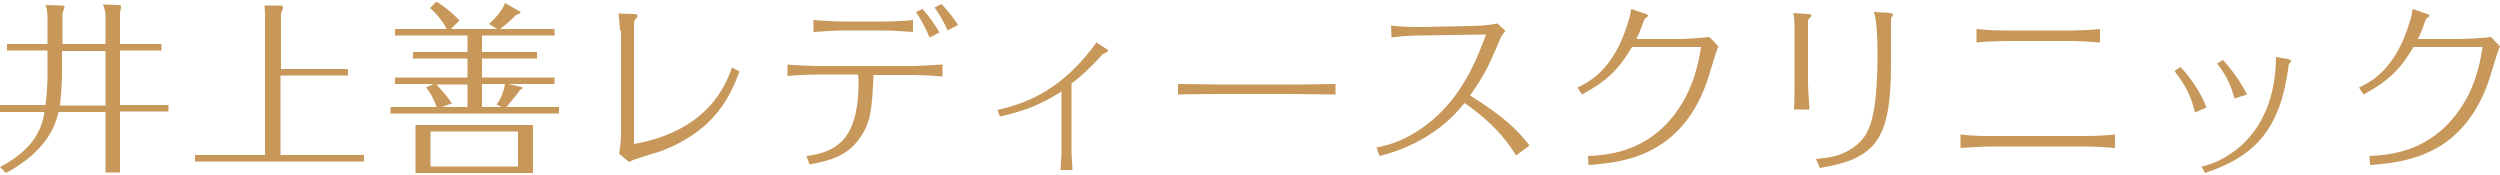<?xml version="1.0" encoding="utf-8"?>
<!-- Generator: Adobe Illustrator 27.0.0, SVG Export Plug-In . SVG Version: 6.00 Build 0)  -->
<svg version="1.1" id="レイヤー_1" xmlns="http://www.w3.org/2000/svg" xmlns:xlink="http://www.w3.org/1999/xlink" x="0px"
	 y="0px" viewBox="0 0 500 35" style="enable-background:new 0 0 500 35;" xml:space="preserve">
<style type="text/css">
	.st0{fill:#C79859;}
</style>
<g>
	<path class="st0" d="M21.1,8.8V3c0-0.1,0-0.8-0.5-2.1L23.5,1c0.6,0,0.7,0,0.7,0.3c0,0.2,0,0.3-0.2,1.2v6.3h8.3v1.3h-8.3V21h9.7v1.3
		h-9.7v12.2h-2.9V22.4h-9.4C11,25.5,9.1,30.3,1.2,34.6L0,33.4c7.1-3.7,8.4-8,8.9-11H0V21h9.1c0.2-1.4,0.4-4.4,0.4-5.1v-5.8H1.4V8.8
		h8.1V3.6c0-1.5-0.2-2-0.4-2.6l3.1,0.1c0.4,0,0.7,0,0.7,0.3c0,0.2-0.3,0.9-0.4,1.2v6.2H21.1z M12.4,10.2v4.6c0,0.8-0.1,3.6-0.4,6.3
		h9.1V10.2H12.4z"/>
	<path class="st0" d="M69.6,13.8v1.3H56.1V31h16.7v1.3H39V31h14V3.2c0-0.7,0-1-0.1-2.1h3c0.1,0,0.7,0,0.7,0.4c0,0.2,0,0.3-0.4,1.2
		v11.1H69.6z"/>
	<path class="st0" d="M99.4,5.8l-1.6-1c1.2-1.1,2.7-2.7,3.2-4.2l2.8,1.6c0.1,0.1,0.3,0.2,0.3,0.3c0,0.2-0.1,0.2-0.9,0.5
		c-0.9,0.9-2.2,2.1-3.2,2.8h10.9v1.3H96.4v3.3h11v1.3h-11v3.8h14.5v1.3h-9.2l2.6,0.6c0.2,0,0.2,0.1,0.2,0.2c0,0.1-0.1,0.2-0.5,0.4
		c-0.5,0.8-1.1,1.4-2.7,3.4h10.5v1.3H78.1v-1.3h9.2c-0.3-1.1-1.2-2.9-2.1-3.9l1.5-0.7H79v-1.3h14.5v-3.8H82.6v-1.3h10.9V7.1H79V5.8
		h10.3c-0.5-1.1-1.5-2.6-3.3-4.2l1.3-1.3c1.7,1.1,3.2,2.3,4.6,3.8l-1.7,1.7H99.4z M83.1,34.6V25h23.5v9.6H83.1z M103.6,33.3v-7H86.1
		v7H103.6z M93.5,21.4v-4.5h-6.2c1.1,1.2,2.4,2.7,3.1,3.8l-2.1,0.7H93.5z M96.4,16.9v4.5h3.9l-1-0.5c0.4-0.5,1.3-1.8,1.7-4.1H96.4z"
		/>
	<path class="st0" d="M124,6.1c0-0.3-0.1-1.8-0.3-3.4l3,0.1c0.5,0,0.8,0.1,0.8,0.4c0,0.1,0,0.2-0.2,0.4c-0.4,0.4-0.5,0.7-0.5,1.3
		v23.9c15-2.7,18.4-12,19.6-15.3l1.5,0.8c-1.8,4.7-4.7,11.8-15.9,16c-0.9,0.3-5.3,1.5-6.2,2.1l-2-1.7c0.2-0.9,0.4-2.9,0.4-3.5V6.1z"
		/>
	<path class="st0" d="M157.5,12.9c2.2,0.2,4.6,0.3,5.7,0.3h19.6c0.5,0,3-0.1,5.7-0.3v2.4c-2.1-0.2-4.7-0.3-5.7-0.3h-8.1
		c-0.3,6.9-0.6,9.2-2.2,11.8c-2.7,4.5-6.6,5.3-10.6,6.1l-0.6-1.7c5.2-0.7,10.4-2.6,10.4-14.5c0-0.4,0-1.3-0.1-1.8h-8.4
		c-1.2,0-3.8,0.1-5.7,0.3V12.9z M162.7,4c2.4,0.2,4.9,0.3,5.7,0.3h8.5c1.4,0,4-0.1,5.7-0.3v2.4c-1.5-0.1-4.2-0.3-5.7-0.3h-8.5
		c-1.5,0-4.4,0.2-5.7,0.3V4z M185.9,7.5c-0.4-1.1-1.5-3.3-2.7-5.1l1.3-0.6c1.4,1.6,2.3,2.8,3.4,4.7L185.9,7.5z M189.5,6.1
		c-0.7-1.8-2-3.8-2.6-4.6l1.4-0.7c0.8,0.9,2.2,2.4,3.3,4.2L189.5,6.1z"/>
	<path class="st0" d="M212.1,34.2c0.1-1.5,0.2-3.4,0.2-3.7V18.3c-4,2.5-7,3.8-12.3,5l-0.5-1.3c6.9-1.6,13.3-4.6,19.8-13.5l2,1.3
		c0.1,0.1,0.3,0.2,0.3,0.4c0,0.2-0.8,0.5-1,0.6c-2.9,3.1-4.4,4.5-6.3,5.9v13.5c0,0.6,0.1,2.1,0.2,3.8H212.1z"/>
	<path class="st0" d="M235.6,16.8c2.9,0,5.9,0.1,8.9,0.1h13.7c0.5,0,4.7,0,8.9-0.1v2.1c-2.9,0-6-0.1-8.9-0.1h-13.7
		c-0.1,0-5,0-8.9,0.1V16.8z"/>
	<path class="st0" d="M303.2,31.1c-2.8-4.7-6.8-8.1-10.3-10.5c-5.1,6.5-12.1,9.4-17,10.6l-0.6-1.7c6.9-1.2,11.8-5.9,13.2-7.4
		c5-5.1,7.4-11.7,8.7-15.2l-13.1,0.2c-3.1,0-4.9,0.3-5.8,0.4l-0.1-2.4c2.1,0.3,4.9,0.3,5.9,0.3l10-0.2c1.2,0,3.3-0.1,5.4-0.5
		l1.6,1.5c-0.6,0.6-0.9,1.2-1.1,1.7c-2.5,5.8-3.1,7.1-6,11.2c6.3,3.9,9.4,6.7,11.9,10L303.2,31.1z"/>
	<path class="st0" d="M317.6,31.2c3.8-0.2,11.5-0.7,17.3-8.3c3.9-5.1,4.9-10.8,5.3-13.5h-13.8c-2.7,4.6-5.2,6.9-10,9.5l-0.9-1.4
		c2.1-1,7.3-3.4,10.2-13.3c0.1-0.4,0.5-1.6,0.5-2.4l2.7,0.9c0.1,0,0.7,0.2,0.7,0.4c0,0.2-0.2,0.3-0.3,0.4c-0.4,0.2-0.4,0.3-0.6,0.8
		c-0.4,1.2-0.7,2-1.4,3.5h8.4c1.5,0,4.5-0.2,6.2-0.4l1.8,1.9c-0.1,0.2-0.1,0.2-0.2,0.4c-0.4,1-1.8,5.8-2.2,6.9
		c-5.3,14.7-16.8,15.9-23.6,16.4L317.6,31.2z"/>
	<path class="st0" d="M358.9,5.1c0-0.6-0.1-1.7-0.2-2.5l2.9,0.2c0.4,0,0.7,0.1,0.7,0.3c0,0.2-0.7,0.8-0.7,1v12.2
		c0,1.1,0.2,4.7,0.3,5.6h-3.1c0.1-1.1,0.1-5,0.1-5.6V5.1z M363.2,31.8c2.7-0.3,5.2-0.5,8-2.7c2.6-2.1,4.3-5.1,4.3-18.8
		c0-4.7-0.4-6.9-0.7-7.9l3.3,0.2c0.1,0,0.5,0.1,0.5,0.4c0,0.1-0.4,0.6-0.4,0.7c0,0.1,0,8.5,0,9.1c0,15.3-3.1,18.9-14.2,20.8
		L363.2,31.8z"/>
	<path class="st0" d="M392.1,26.9c2.4,0.3,4.9,0.3,5.7,0.3h19.5c1.4,0,4-0.1,5.7-0.3v2.7c-2.1-0.2-4.6-0.3-5.7-0.3h-19.5
		c-1.4,0-3.9,0.2-5.7,0.3V26.9z M395.3,5.8c2.6,0.3,5,0.3,5.7,0.3h13.3c1.2,0,3.8-0.1,5.7-0.3v2.7c-2.2-0.2-4.7-0.3-5.7-0.3H401
		c-1.2,0-3.8,0.1-5.7,0.3V5.8z"/>
	<path class="st0" d="M439,22.5c-0.8-3.3-1.8-5.3-4.1-8.3l1.2-0.8c1.7,1.8,3.9,4.7,5.2,8.1L439,22.5z M440.3,33.3
		c3-0.5,14.8-4.9,14.9-21.9l2.3,0.4c0.5,0.1,0.7,0.2,0.7,0.4c0,0.1,0,0.1-0.1,0.2c-0.3,0.4-0.4,0.5-0.4,0.9
		c-1.6,12.2-6.4,17.9-16.7,21.3L440.3,33.3z M446.9,19.7c-0.4-1.4-1.1-4.1-3.5-7l1.2-0.7c0.9,1,3.1,3.5,4.8,6.9L446.9,19.7z"/>
	<path class="st0" d="M473.9,31.2c3.8-0.2,11.5-0.7,17.3-8.3c4-5.1,4.9-10.8,5.3-13.5h-13.8c-2.7,4.6-5.2,6.9-10,9.5l-0.9-1.4
		c2.1-1,7.3-3.4,10.2-13.3c0.1-0.4,0.5-1.6,0.5-2.4l2.7,0.9c0.1,0,0.7,0.2,0.7,0.4c0,0.2-0.2,0.3-0.3,0.4c-0.4,0.2-0.4,0.3-0.6,0.8
		c-0.4,1.2-0.7,2-1.4,3.5h8.4c1.5,0,4.5-0.2,6.2-0.4l1.8,1.9c-0.1,0.2-0.1,0.2-0.2,0.4c-0.4,1-1.8,5.8-2.2,6.9
		c-5.3,14.7-16.8,15.9-23.6,16.4L473.9,31.2z"/>
</g>
</svg>
